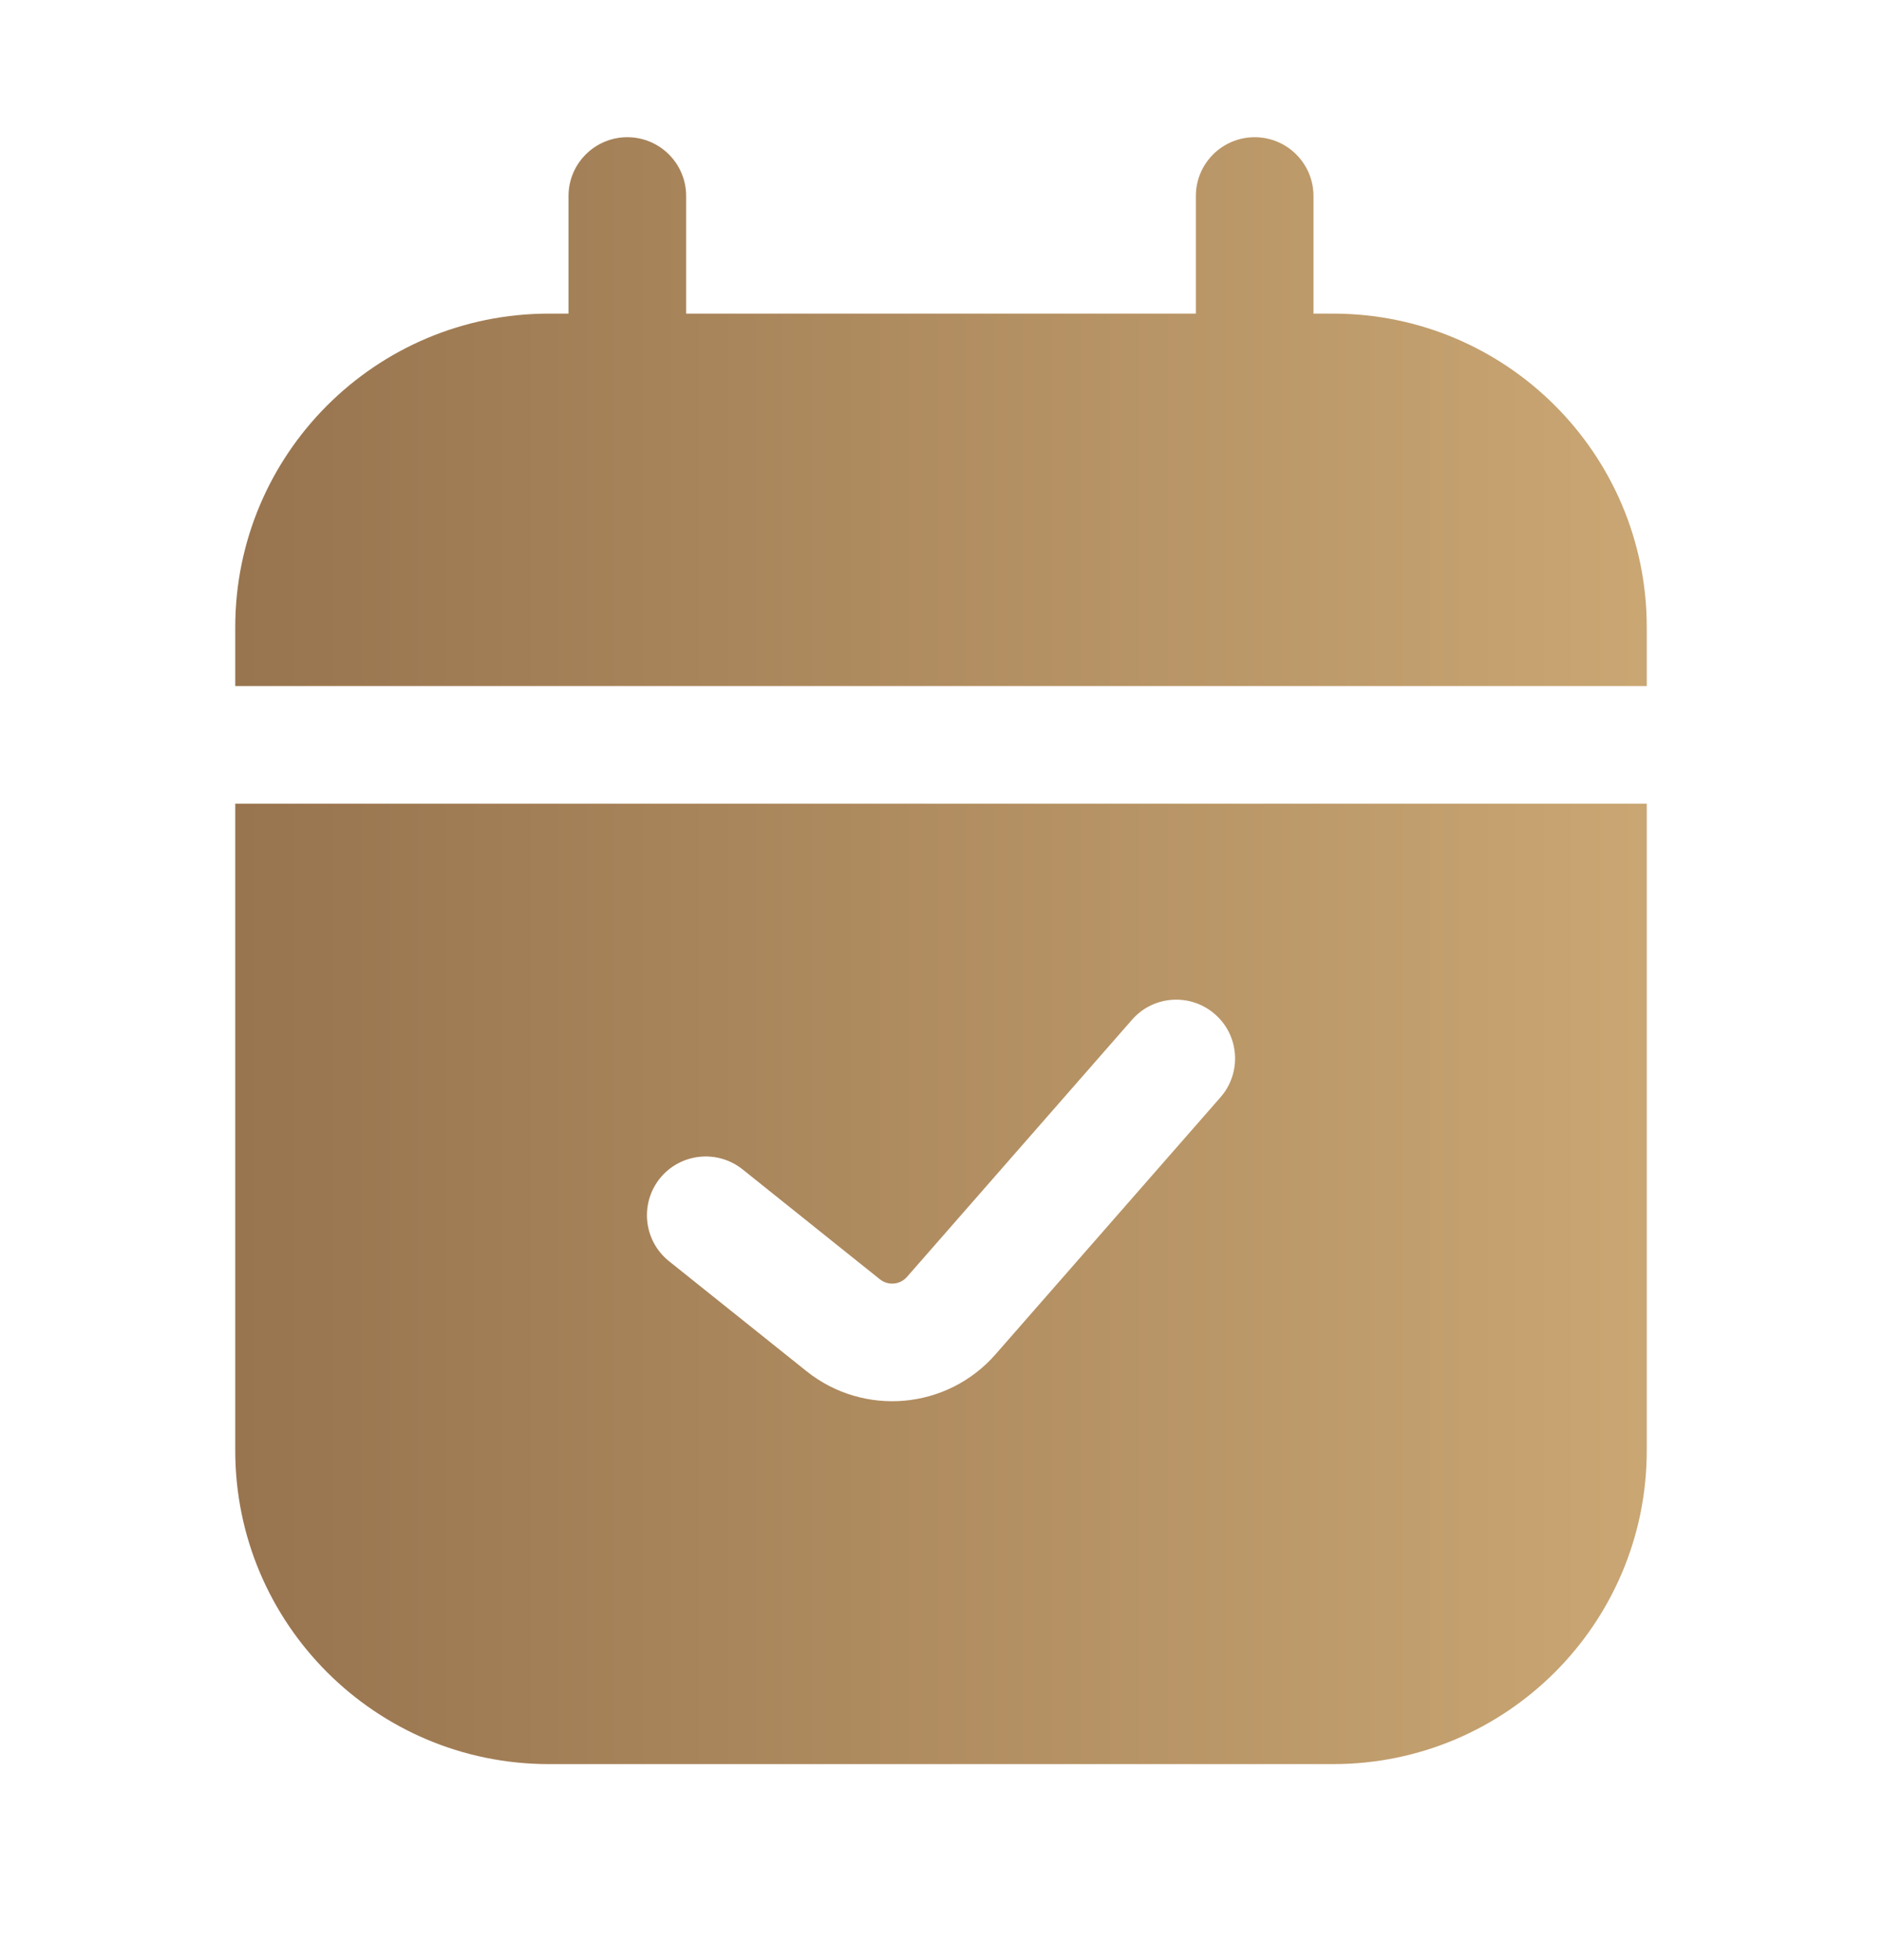 <svg width="24" height="25" viewBox="0 0 24 25" fill="none" xmlns="http://www.w3.org/2000/svg">
<g id="calendar-check 1">
<path id="Vector" fill-rule="evenodd" clip-rule="evenodd" d="M8.75 2.5C8.75 2.086 8.414 1.75 8 1.75C7.586 1.75 7.25 2.086 7.25 2.5V4H7C4.791 4 3 5.791 3 8V8.75H21V8C21 5.791 19.209 4 17 4H16.75V2.5C16.75 2.086 16.414 1.75 16 1.75C15.586 1.75 15.25 2.086 15.25 2.5V4H8.75V2.5ZM21 10.25H3V18.5C3 20.709 4.791 22.5 7 22.5H17C19.209 22.5 21 20.709 21 18.5V10.25ZM15.565 13.994C15.837 13.682 15.806 13.208 15.494 12.936C15.182 12.663 14.708 12.694 14.436 13.006L11.566 16.286C11.478 16.387 11.326 16.4 11.221 16.317L9.469 14.914C9.145 14.656 8.673 14.708 8.414 15.031C8.156 15.355 8.208 15.827 8.532 16.086L10.284 17.488C11.016 18.073 12.078 17.979 12.695 17.274L15.565 13.994Z" fill="url(#paint0_linear_6194_9374)"/>
</g>
<defs>
<linearGradient id="paint0_linear_6194_9374" x1="3" y1="12.125" x2="22.735" y2="12.125" gradientUnits="userSpaceOnUse">
<stop stop-color="#98744F"/>
<stop offset="1" stop-color="#CEAB76"/>
</linearGradient>
</defs>
</svg>
